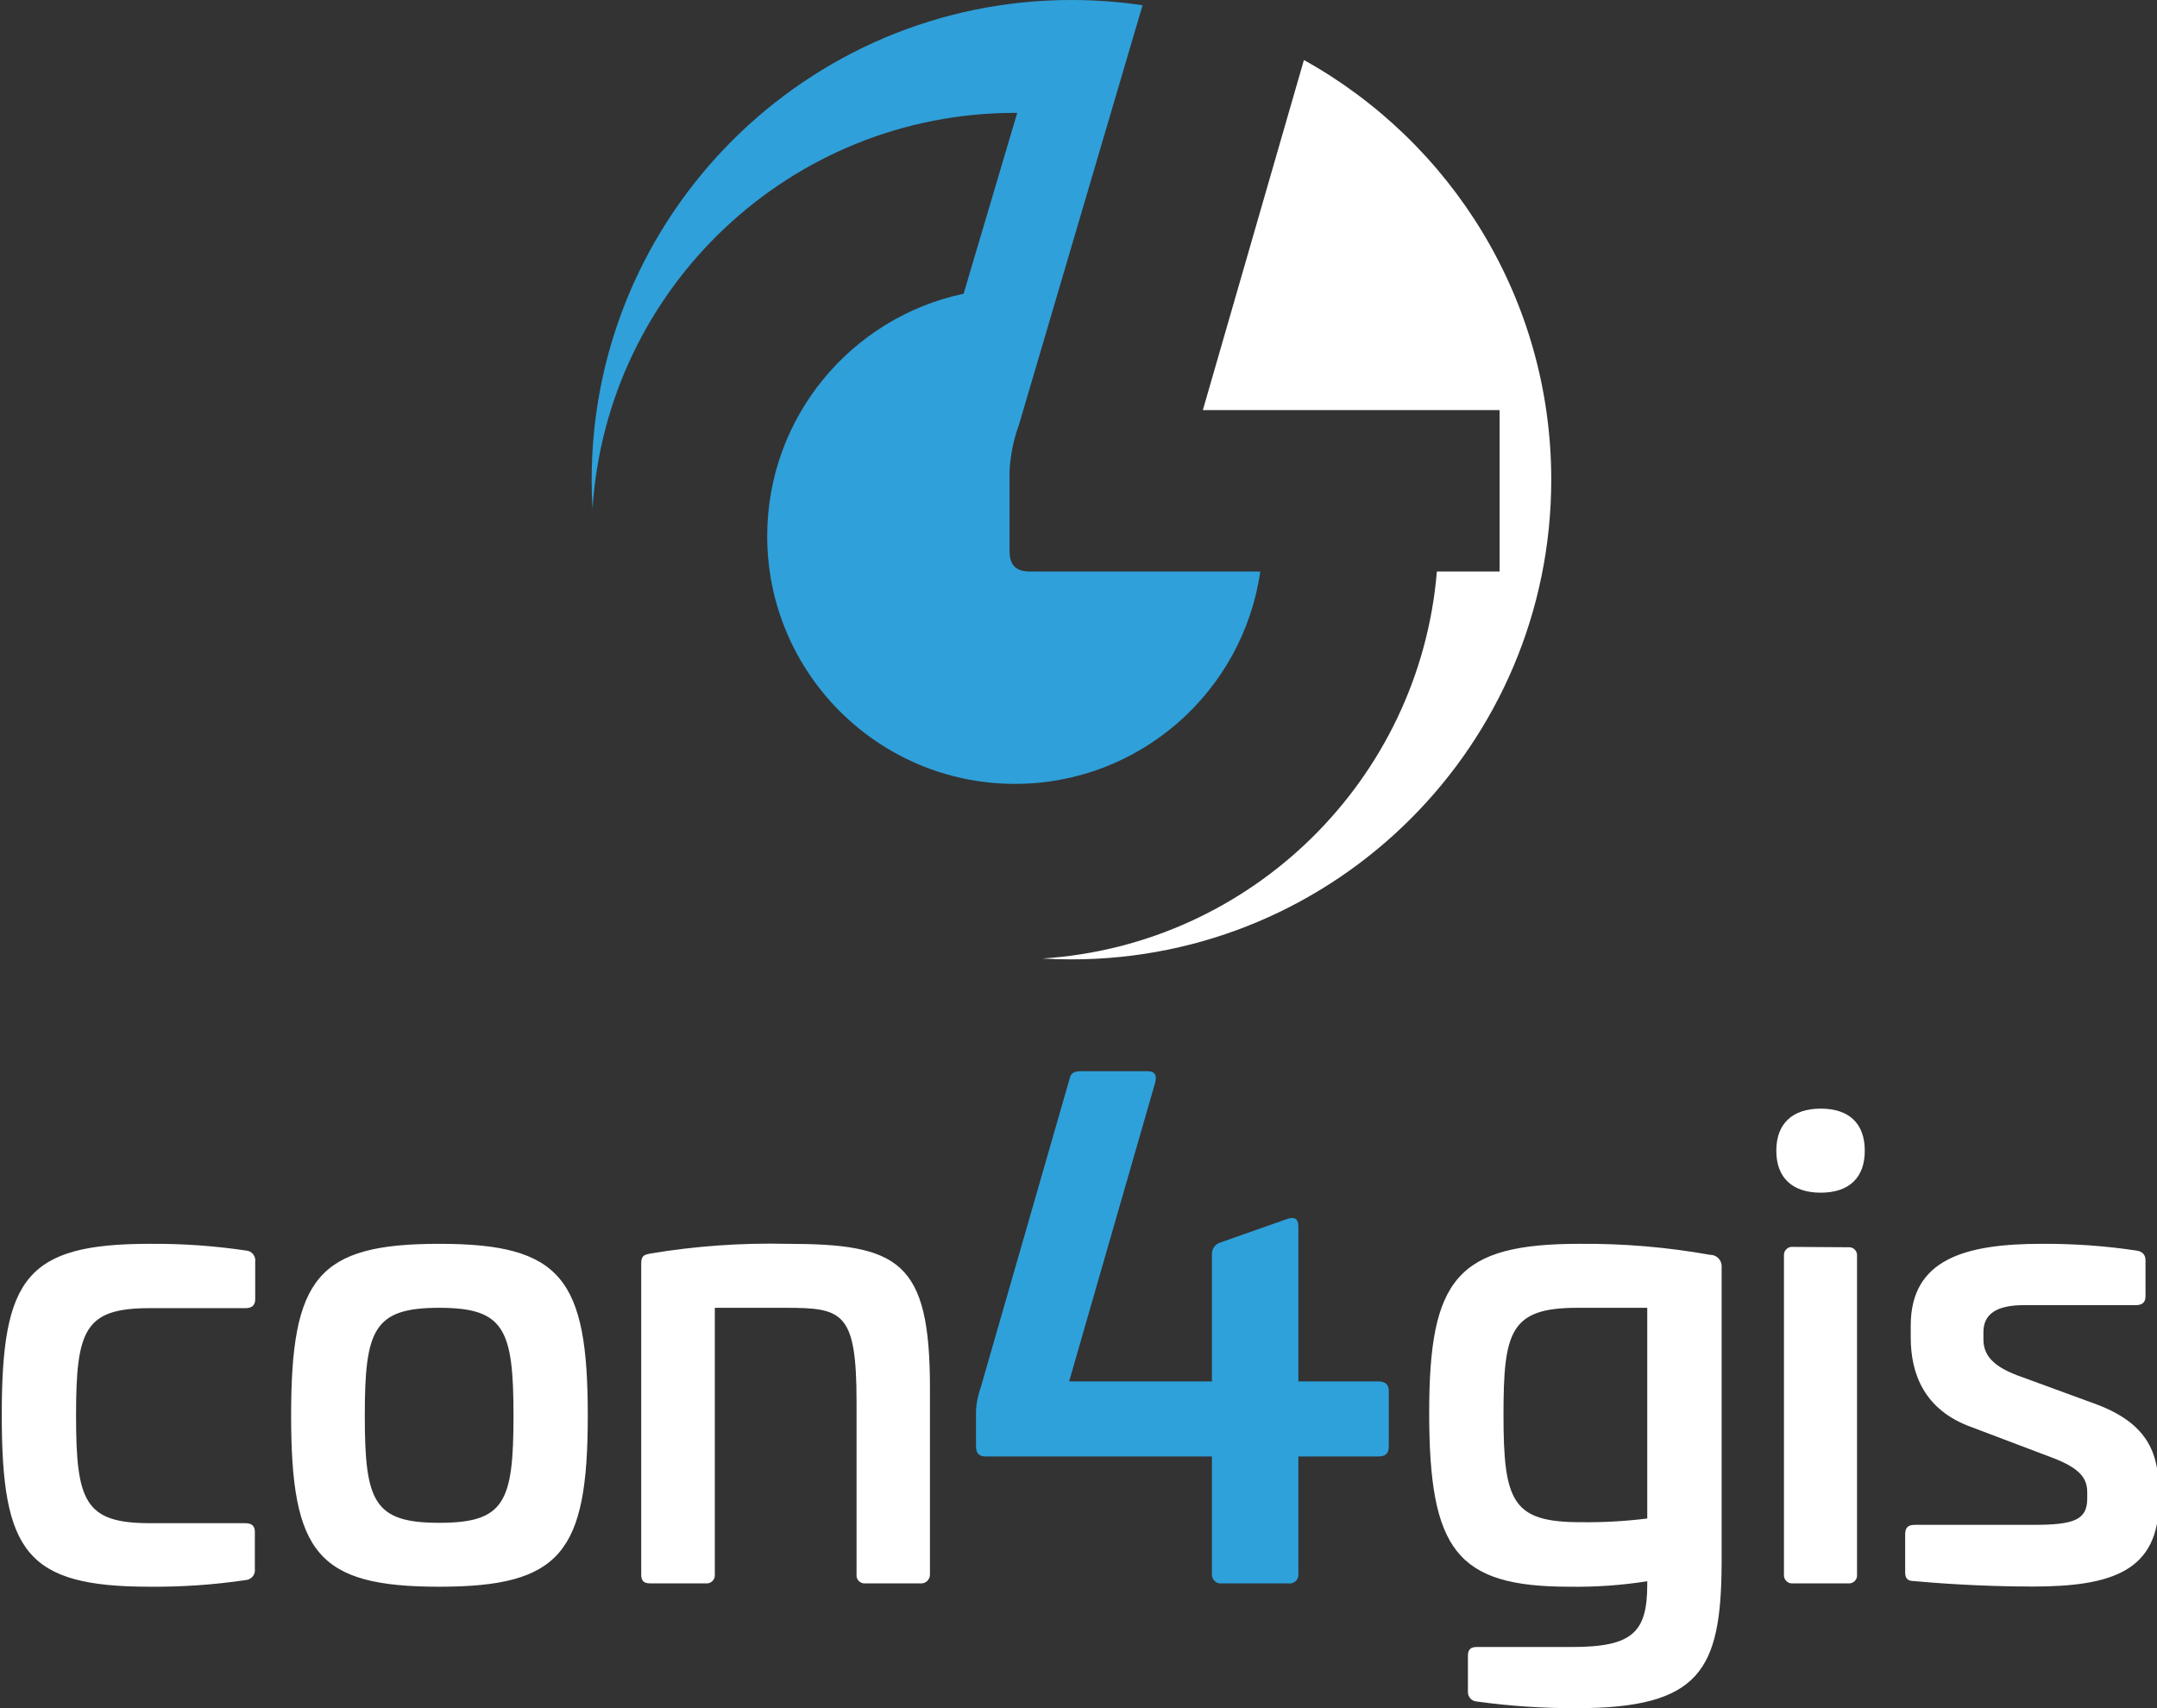 <?xml version="1.0" encoding="UTF-8" standalone="no"?>
<!DOCTYPE svg PUBLIC "-//W3C//DTD SVG 1.1//EN" "http://www.w3.org/Graphics/SVG/1.1/DTD/svg11.dtd">
<svg width="100%" height="100%" viewBox="0 0 1024 811" version="1.1" xmlns="http://www.w3.org/2000/svg" xmlns:xlink="http://www.w3.org/1999/xlink" xml:space="preserve" xmlns:serif="http://www.serif.com/" style="fill-rule:evenodd;clip-rule:evenodd;stroke-linejoin:round;stroke-miterlimit:2;">
    <rect x="0" y="0" width="1024" height="811" fill="#333333" stroke="none"/>
    <g transform="matrix(0.398,0,0,0.398,104.241,1.038)">
        <g transform="matrix(0.482,0,0,0.482,-3694.62,-189.692)">
            <g transform="matrix(36.012,0,0,36.012,7095.67,3021.96)">
                <path d="M141.023,12.353C135.79,12.353 132.028,13.399 132.028,17.967L132.028,18.801C132.028,21.27 132.947,23.786 136.214,24.954L141.737,27.047C143.618,27.761 144.157,28.432 144.157,29.436L144.157,29.854C144.157,31.318 143.273,31.669 140.472,31.669L132.318,31.669C131.816,31.669 131.646,31.874 131.646,32.334L131.646,34.929C131.646,35.31 131.773,35.534 132.251,35.534C133.631,35.661 136.776,35.909 140.418,35.909C145.899,35.909 149.081,34.82 149.081,30.053L149.081,29.509C149.081,26.914 148.476,24.778 144.81,23.393L139.329,21.385C137.569,20.713 137.024,19.921 137.024,18.916L137.024,18.414C137.024,17.114 138.029,16.569 139.789,16.569L147.49,16.569C147.95,16.569 148.161,16.364 148.161,15.964L148.161,13.484C148.161,13.109 147.95,12.879 147.556,12.819C145.394,12.495 143.209,12.339 141.023,12.353M123.921,12.565C123.904,12.563 123.888,12.562 123.871,12.562C123.565,12.562 123.314,12.813 123.314,13.119C123.314,13.136 123.315,13.153 123.316,13.17L123.316,35.086C123.315,35.103 123.314,35.12 123.314,35.137C123.314,35.442 123.565,35.694 123.871,35.694C123.888,35.694 123.904,35.693 123.921,35.691L127.732,35.691C127.752,35.693 127.771,35.694 127.79,35.694C128.092,35.694 128.34,35.446 128.34,35.144C128.34,35.125 128.339,35.106 128.337,35.086L128.337,13.194C128.339,13.175 128.34,13.155 128.34,13.136C128.34,12.834 128.092,12.586 127.79,12.586C127.771,12.586 127.752,12.587 127.732,12.589L123.921,12.565ZM125.845,3.061C123.879,3.061 122.79,4.108 122.79,5.953C122.79,7.798 123.879,8.838 125.845,8.838C127.811,8.838 128.87,7.792 128.87,5.953C128.87,4.114 127.823,3.061 125.845,3.061M113.922,16.751L113.922,31.233C112.409,31.421 110.885,31.506 109.36,31.487C104.672,31.487 104.043,30.108 104.043,24.119C104.043,18.384 104.503,16.751 109.112,16.751L113.922,16.751ZM109.276,12.353C100.861,12.353 98.937,14.742 98.937,23.95C98.937,33.411 100.819,35.921 108.568,35.921C110.36,35.95 112.151,35.824 113.922,35.546L113.922,35.758C113.922,39.061 112.918,40.065 108.731,40.065L102.204,40.065C101.787,40.065 101.599,40.234 101.599,40.67L101.599,43.144C101.585,43.492 101.857,43.79 102.204,43.81C104.479,44.126 106.773,44.279 109.07,44.269C117.57,44.269 118.991,41.632 119.033,34.348L119.033,13.944C119.035,13.926 119.035,13.907 119.035,13.889C119.035,13.461 118.683,13.109 118.255,13.109L118.235,13.109C115.292,12.583 112.307,12.33 109.318,12.353" style="fill:white;fill-rule:nonzero;"/>
            </g>
            <g transform="matrix(36.012,0,0,36.012,7095.67,3021.96)">
                <path d="M75.073,0.49C74.564,0.49 74.335,0.581 74.244,0.95L68.122,22.219C67.942,22.724 67.832,23.251 67.795,23.786L67.795,26.272C67.795,26.781 68.025,26.968 68.485,26.968L84.008,26.968L84.008,35.026C84.005,35.048 84.004,35.071 84.004,35.093C84.004,35.425 84.277,35.698 84.609,35.698C84.638,35.698 84.668,35.696 84.697,35.691L89.252,35.691C89.285,35.697 89.317,35.699 89.35,35.699C89.682,35.699 89.955,35.426 89.955,35.094C89.955,35.063 89.953,35.032 89.948,35.002L89.948,26.968L95.429,26.968C95.931,26.968 96.161,26.781 96.161,26.272L96.161,22.455C96.161,22.038 95.931,21.808 95.429,21.808L89.948,21.808L89.948,11.173C89.948,10.568 89.621,10.478 89.119,10.665L84.558,12.274C84.206,12.39 83.978,12.734 84.008,13.103L84.008,21.808L74.195,21.808L80.094,1.319C80.233,0.811 80.136,0.49 79.585,0.49L75.073,0.49Z" style="fill:rgb(46,161,219);fill-rule:nonzero;"/>
            </g>
            <g transform="matrix(36.012,0,0,36.012,7095.67,3021.96)">
                <path d="M54.771,12.353C51.631,12.282 48.492,12.507 45.394,13.024C45.013,13.109 44.789,13.151 44.789,13.696L44.789,35.086C44.789,35.504 44.953,35.691 45.394,35.691L49.242,35.691C49.259,35.693 49.276,35.694 49.292,35.694C49.598,35.694 49.849,35.442 49.849,35.137C49.849,35.12 49.848,35.103 49.847,35.086L49.847,16.751L54.686,16.751C58.618,16.751 59.586,17.005 59.586,23.199L59.586,35.086C59.584,35.106 59.583,35.125 59.583,35.144C59.583,35.446 59.832,35.694 60.134,35.694C60.153,35.694 60.172,35.693 60.191,35.691L63.96,35.691C63.982,35.694 64.004,35.695 64.026,35.695C64.358,35.695 64.631,35.422 64.631,35.09L64.631,22.274C64.631,13.526 62.496,12.353 54.753,12.353M30.906,16.751C35.383,16.751 36.012,18.215 36.012,24.161C36.012,30.108 35.407,31.529 30.906,31.529C26.405,31.529 25.794,30.065 25.794,24.161C25.794,18.257 26.399,16.751 30.906,16.751M30.906,12.353C22.534,12.353 20.731,14.7 20.731,24.161C20.731,33.622 22.546,35.921 30.906,35.921C39.266,35.921 41.117,33.58 41.117,24.161C41.117,14.742 39.303,12.353 30.906,12.353M11.022,12.353C2.522,12.353 0.847,14.7 0.847,24.119C0.847,33.538 2.522,35.921 11.022,35.921C13.234,35.94 15.445,35.786 17.634,35.461C17.978,35.427 18.243,35.133 18.243,34.787C18.243,34.762 18.241,34.737 18.239,34.711L18.239,32.159C18.239,31.735 18.027,31.554 17.567,31.554L11.022,31.554C6.539,31.554 5.952,30.047 5.952,24.143C5.952,18.239 6.557,16.775 11.022,16.775L17.591,16.775C18.051,16.775 18.263,16.563 18.263,16.17L18.263,13.569C18.266,13.542 18.268,13.515 18.268,13.487C18.268,13.142 18.002,12.85 17.658,12.819C15.469,12.492 13.259,12.337 11.046,12.353" style="fill:white;fill-rule:nonzero;"/>
            </g>
        </g>
        <g transform="matrix(0.186,0,0,0.186,-5109.38,-361.328)">
            <g transform="matrix(1.066,0,0,1.066,28716,-18.672)">
                <path d="M1074.58,4888.18C1071.1,4830.24 1069.34,4771.84 1069.34,4713.04C1069.34,3120.01 2362.67,1826.68 3955.7,1826.68C4101.05,1826.68 4243.9,1837.44 4383.5,1858.22L3640.62,4380.29C3607.34,4470.98 3587.97,4566.18 3583.19,4662.66L3583.19,5141.26C3583.19,5232.19 3626.26,5265.69 3707.62,5265.69L5091.59,5265.69C4988.1,5987.65 4366.47,6543.32 3616.07,6543.32C2793.36,6543.32 2125.42,5875.38 2125.42,5052.66C2125.42,4335.95 2632.31,3736.7 3306.85,3594.17L3629.43,2505.96C3624.98,2505.94 3620.53,2505.93 3616.07,2505.93C2265.75,2505.93 1159.47,3559.12 1074.58,4888.18Z" style="fill:rgb(47,160,218);"/>
            </g>
            <g transform="matrix(1.066,0,0,1.066,28716,-18.672)">
                <path d="M5354.14,2187.96C6241.2,2680.66 6842.05,3627.23 6842.05,4713.04C6842.05,6306.06 5548.72,7599.39 3955.7,7599.39C3896.89,7599.39 3838.49,7597.63 3780.56,7594.16C5039,7513.78 6050.12,6517.65 6154.01,5265.69L6531.32,5265.69L6531.32,4294.14L4746.17,4294.14L5354.14,2187.96Z" style="fill:white;"/>
            </g>
        </g>
    </g>
</svg>

